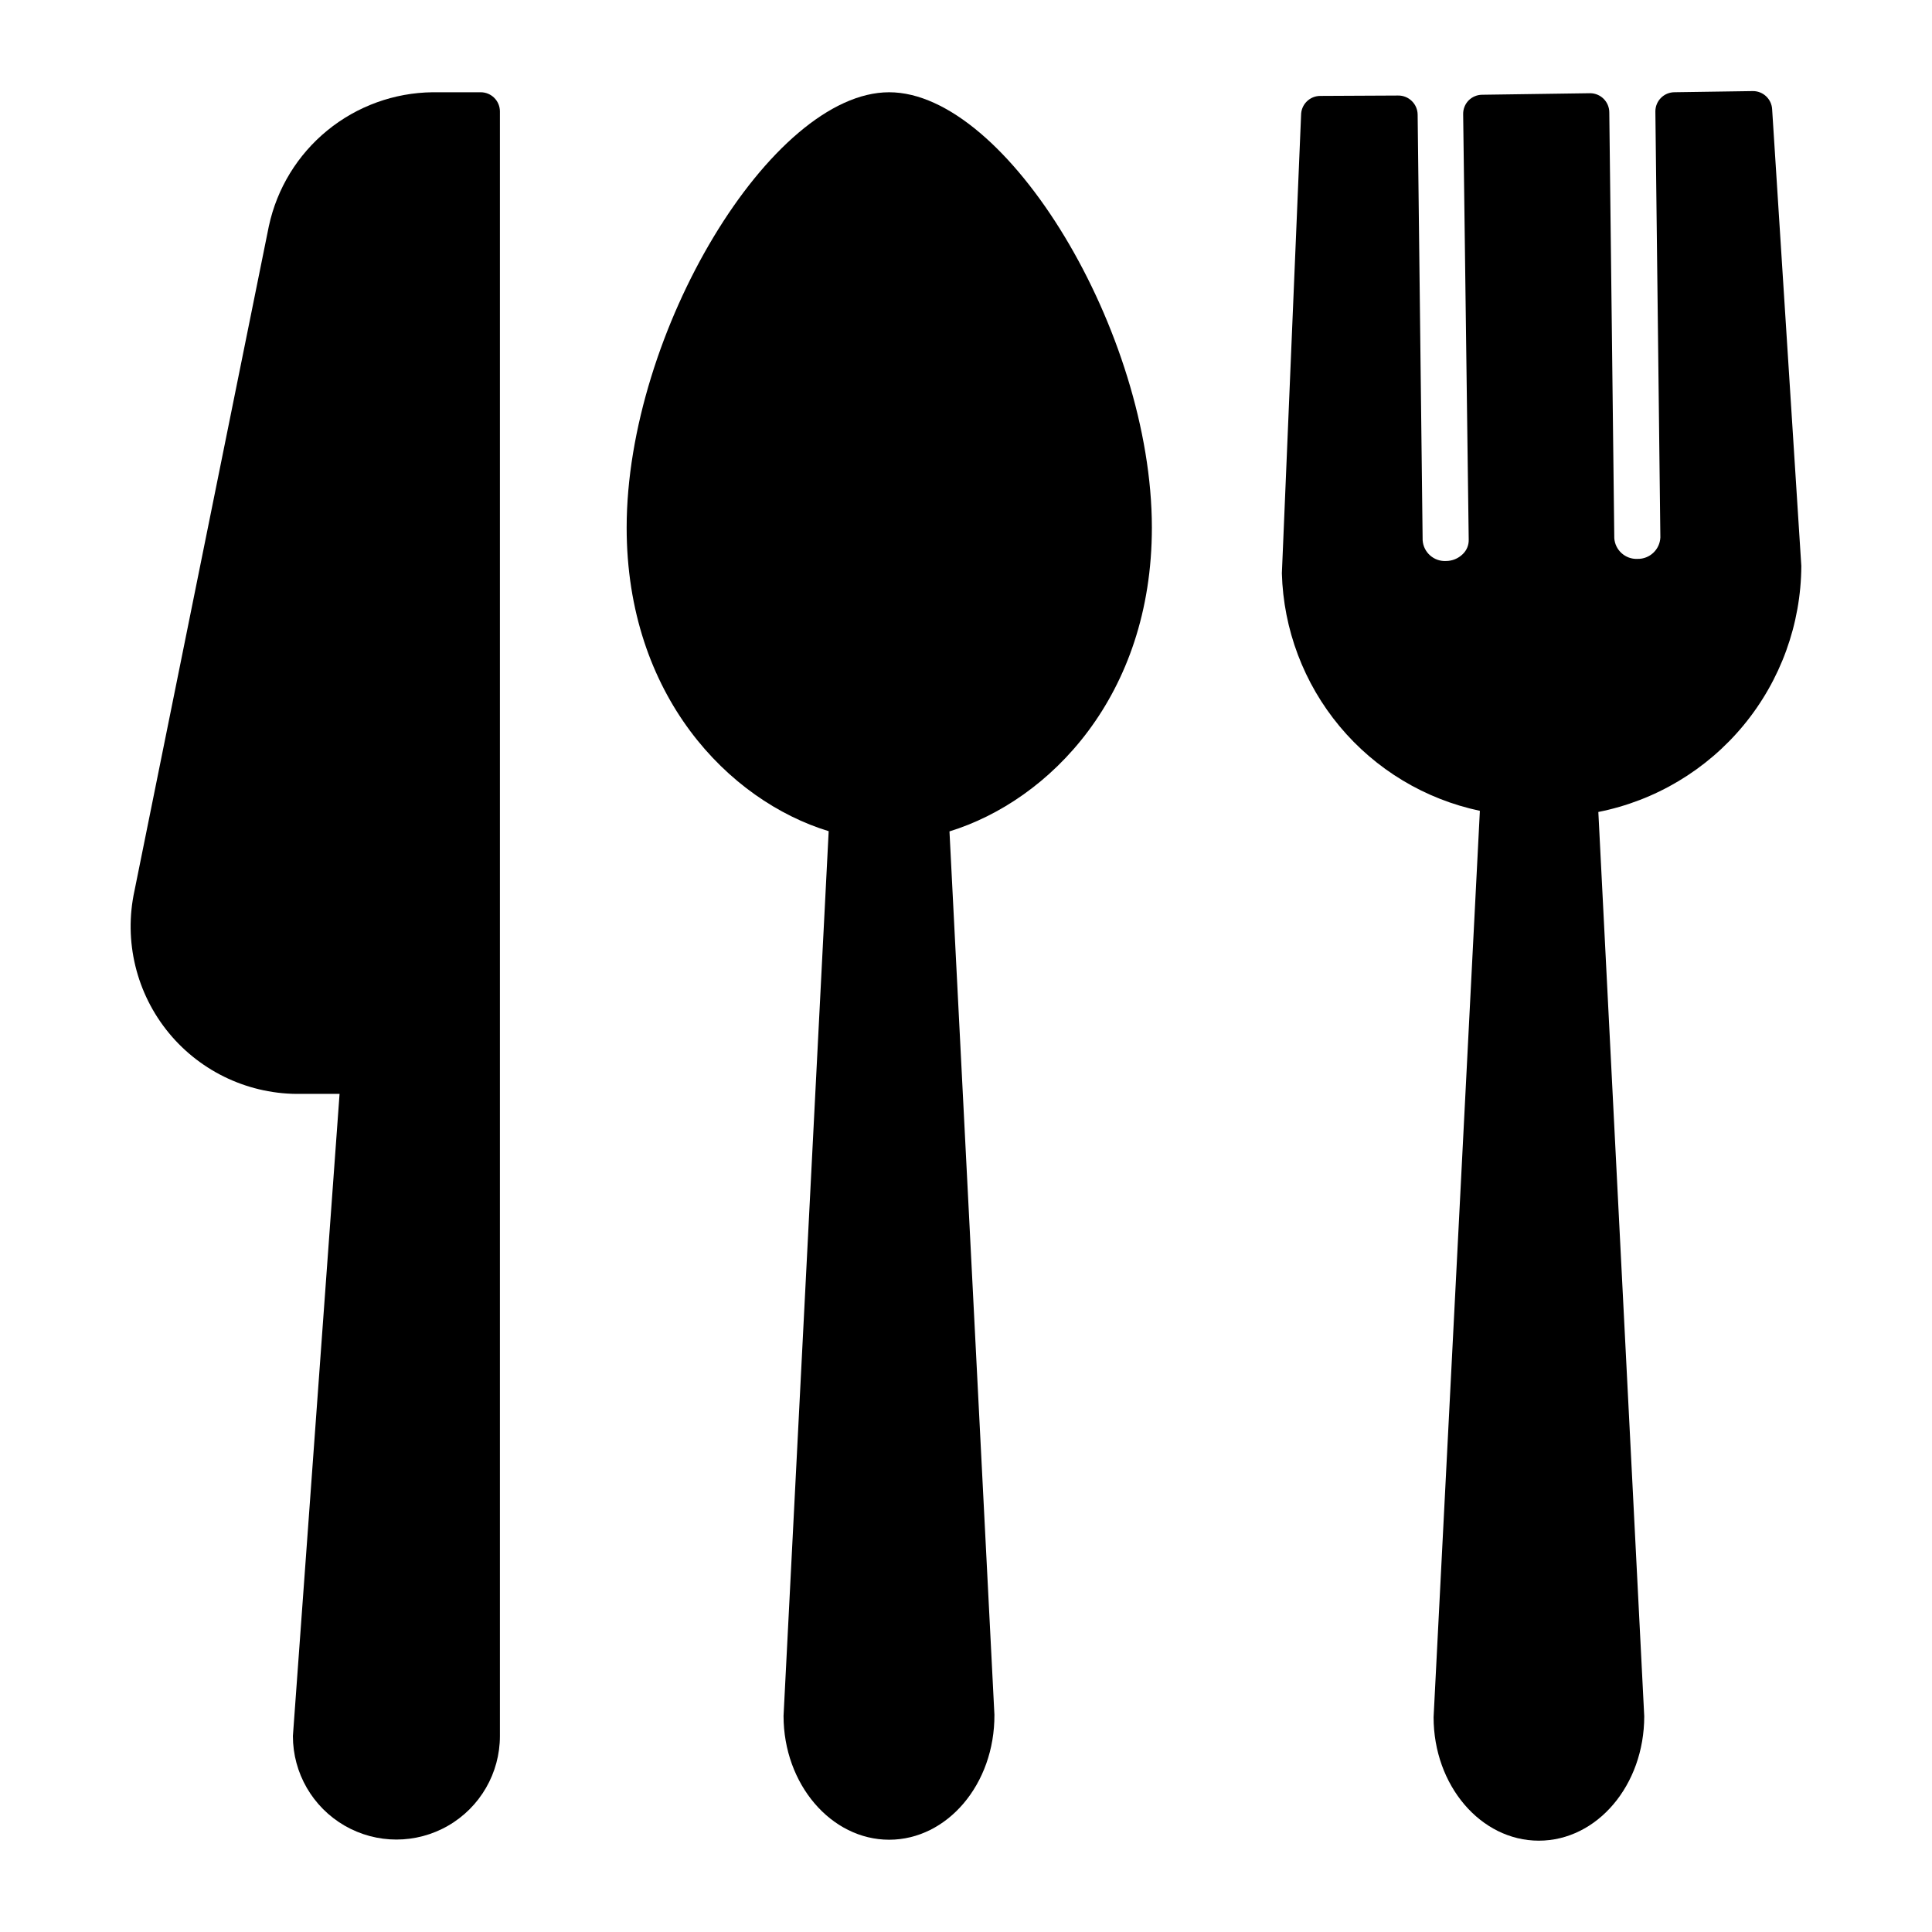 <?xml version="1.0" encoding="UTF-8"?>
<!-- Uploaded to: SVG Repo, www.svgrepo.com, Generator: SVG Repo Mixer Tools -->
<svg fill="#000000" width="800px" height="800px" version="1.1" viewBox="144 144 512 512" xmlns="http://www.w3.org/2000/svg">
 <g>
  <path d="m310.07 283.82c0-51.703 38.32-115.37 69.566-115.37 31.25 0 69.621 63.664 69.621 115.37 0 44.578-27.074 72.316-53.637 80.508l11.91 234.09c0.098 18.422-12.523 33.129-27.895 33.129-15.367 0-27.988-14.707-27.988-32.824l11.961-234.45c-26.516-8.09-53.539-35.93-53.539-80.457z"/>
  <path d="m188.8 417.81c-8.688-10.512-12.062-24.434-9.16-37.758l35.621-176.18 0.004-0.004c2.144-9.941 7.602-18.859 15.48-25.297 7.875-6.434 17.707-10.004 27.875-10.121h12.773c1.352 0 2.644 0.535 3.602 1.492 0.953 0.953 1.488 2.246 1.488 3.598v430.53c0 9.801-5.227 18.855-13.715 23.754-8.484 4.902-18.941 4.902-27.43 0-8.484-4.898-13.715-13.953-13.715-23.754l12.367-170.18h-10.18c-13.508 0.25-26.398-5.668-35.012-16.082z"/>
  <path d="m483.71 295.93 5.09-121.42v-0.004c0-2.809 2.277-5.086 5.09-5.086l20.609-0.102c1.371-0.023 2.691 0.508 3.664 1.473 0.961 0.941 1.508 2.223 1.527 3.562l1.324 112.82c0.219 3.223 2.984 5.672 6.207 5.496 1.637-0.004 3.203-0.645 4.379-1.781 1.07-0.996 1.664-2.402 1.625-3.867l-1.473-112.77c-0.023-1.344 0.488-2.644 1.422-3.613 0.953-0.969 2.254-1.52 3.613-1.527l28.602-0.406c1.348 0 2.644 0.539 3.598 1.492 0.953 0.953 1.492 2.25 1.492 3.598l1.324 112.77h-0.004c0.191 3.219 2.938 5.691 6.16 5.547 3.231 0.059 5.918-2.473 6.055-5.699l-1.324-112.88c0-2.812 2.281-5.09 5.09-5.09l20.762-0.305h0.004c2.695-0.004 4.926 2.094 5.086 4.785l7.738 121.07c-0.082 15.398-5.481 30.301-15.281 42.18-9.801 11.879-23.406 20.008-38.512 23.008l12.164 239.64c0 18.32-12.52 32.977-27.938 32.977-15.418 0-27.887-14.656-27.887-32.723l12.266-240.2h-0.004c-14.547-3.07-27.637-10.953-37.152-22.371-9.52-11.422-14.914-25.719-15.316-40.578z"/>
 </g>
</svg>